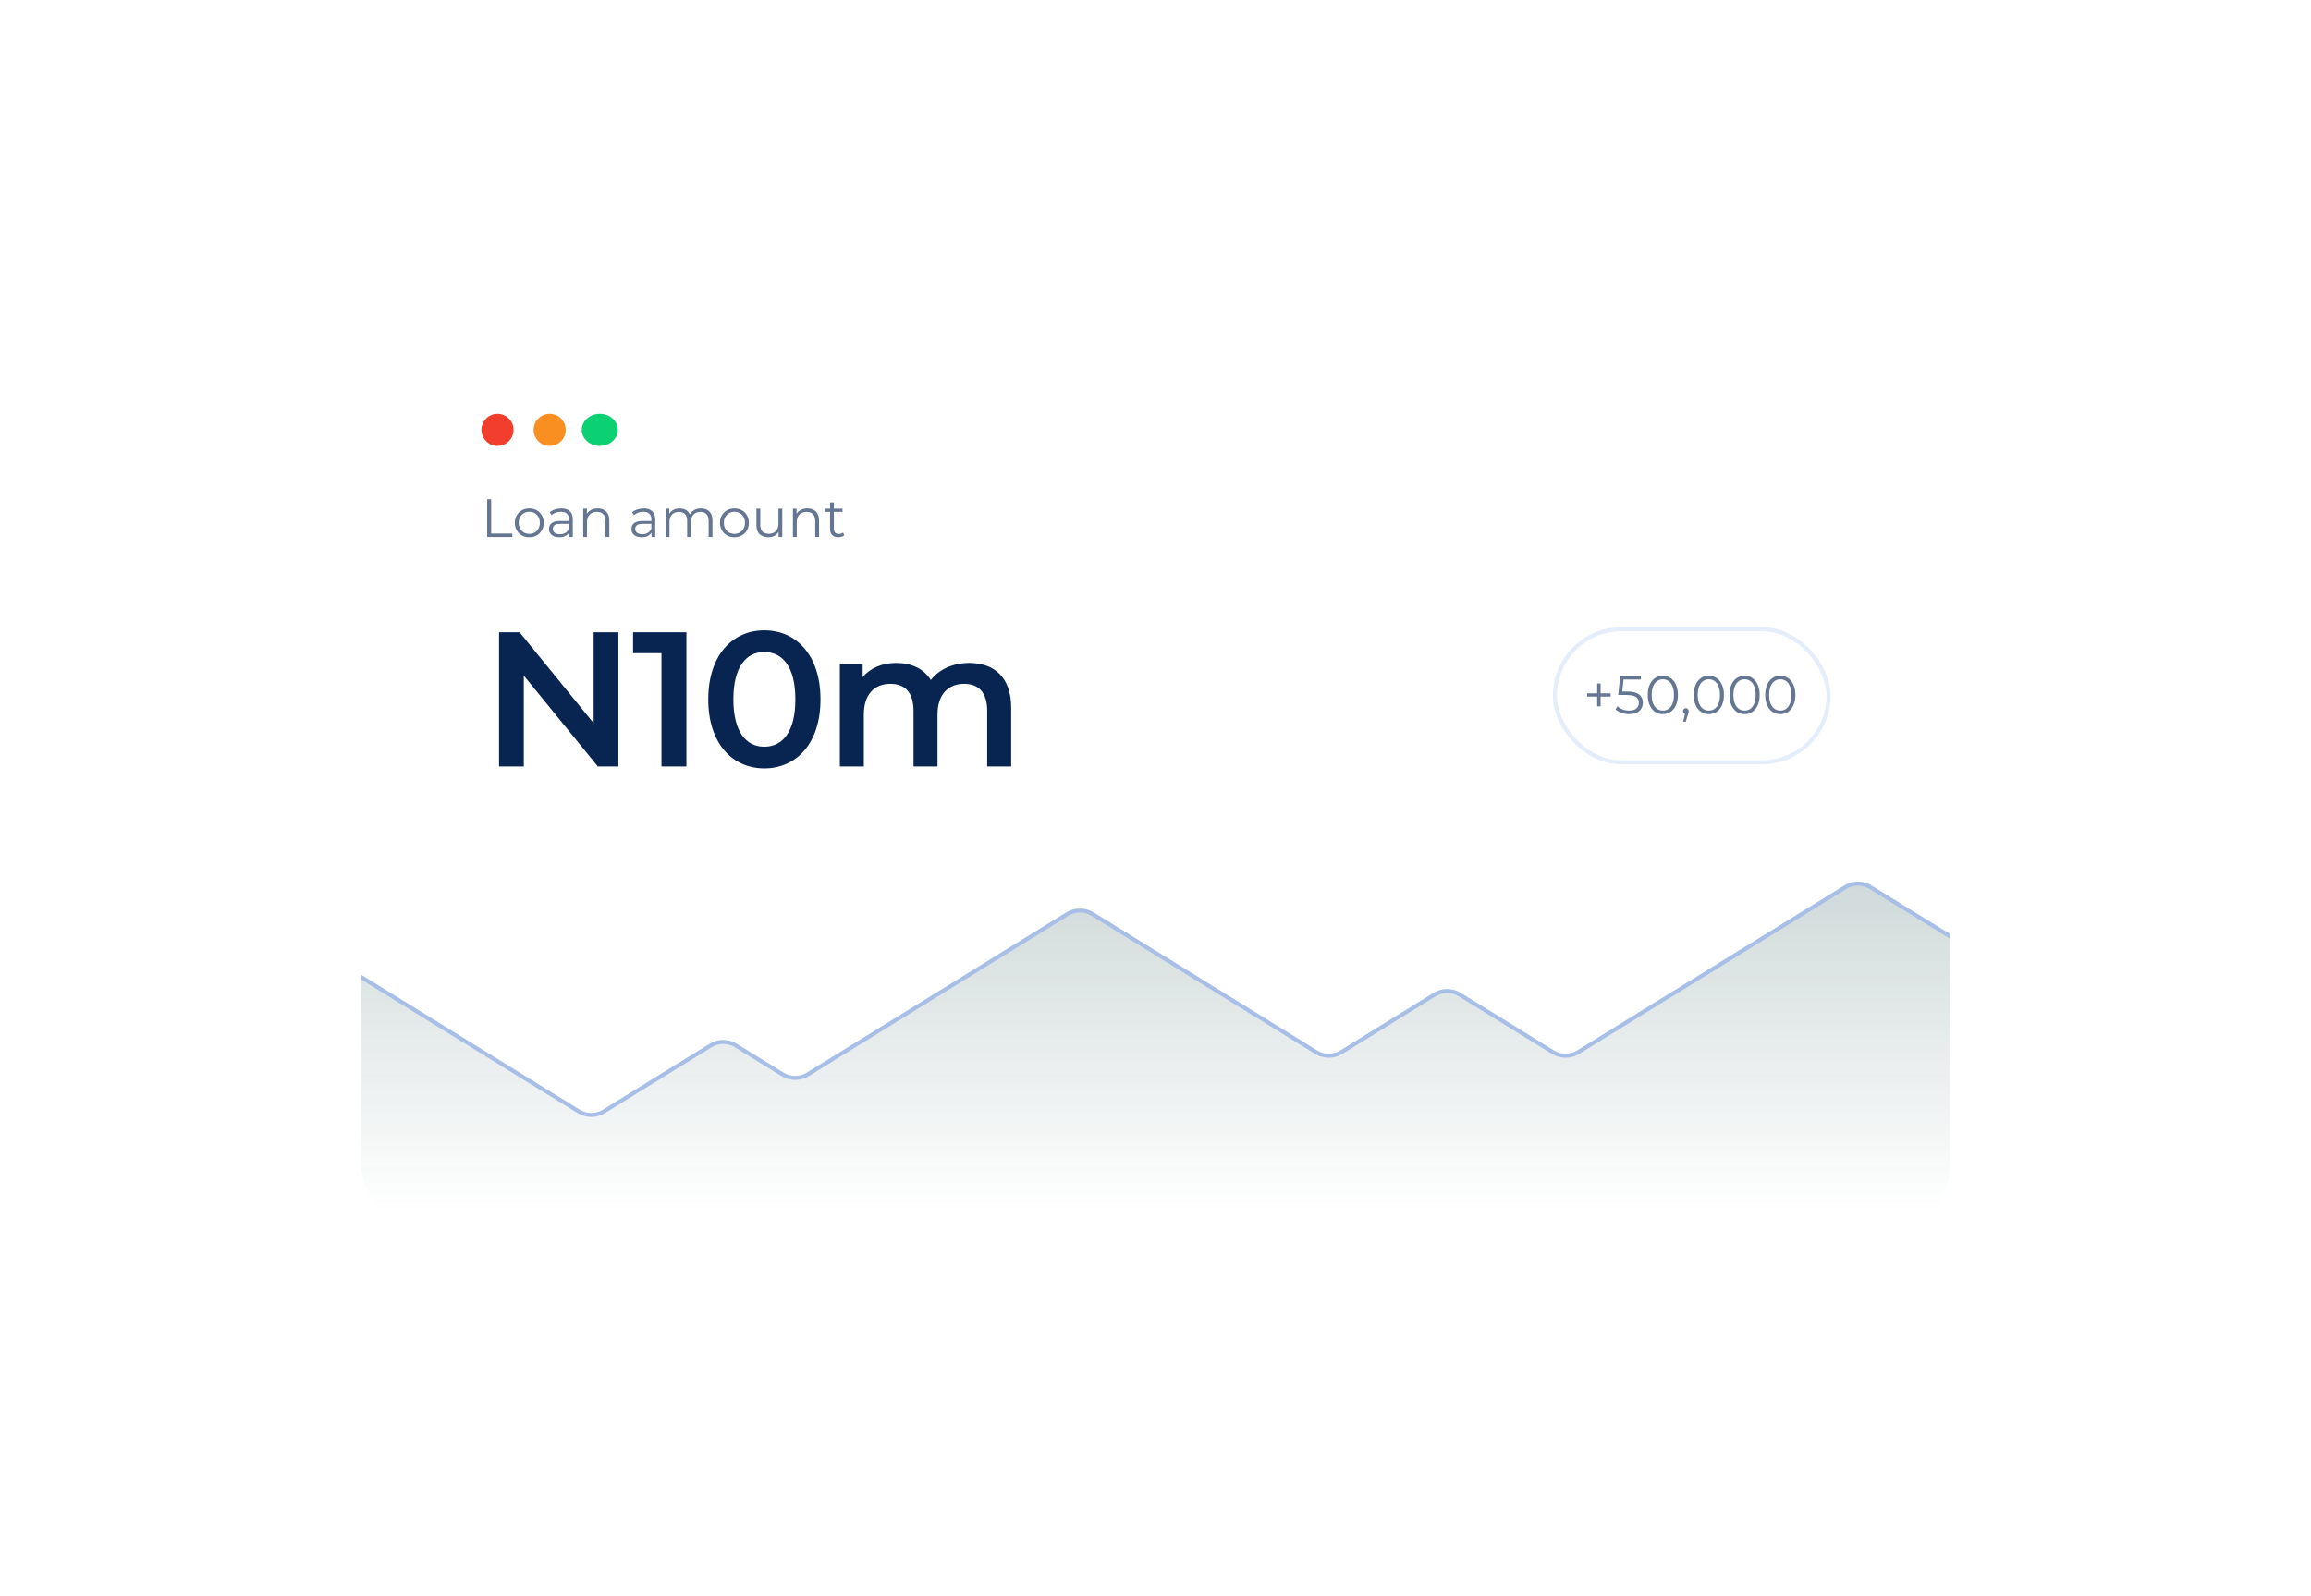 <svg width="576" height="398" viewBox="0 0 576 398" fill="none"
    xmlns="http://www.w3.org/2000/svg">
    <g filter="url(#filter0_d_2196_18311)">
        <g clip-path="url(#clip0_2196_18311)">
            <rect x="90" y="87" width="396" height="218.174" rx="17.932" fill="white"/>
            <path d="M121.424 130.887V121.473H122.419V130.026H127.691V130.887H121.424ZM131.915 130.954C131.233 130.954 130.619 130.802 130.072 130.497C129.534 130.183 129.108 129.757 128.795 129.219C128.481 128.672 128.324 128.049 128.324 127.35C128.324 126.642 128.481 126.019 128.795 125.481C129.108 124.943 129.534 124.521 130.072 124.216C130.61 123.912 131.224 123.759 131.915 123.759C132.614 123.759 133.233 123.912 133.771 124.216C134.318 124.521 134.744 124.943 135.048 125.481C135.362 126.019 135.519 126.642 135.519 127.35C135.519 128.049 135.362 128.672 135.048 129.219C134.744 129.757 134.318 130.183 133.771 130.497C133.224 130.802 132.605 130.954 131.915 130.954ZM131.915 130.107C132.426 130.107 132.879 129.995 133.273 129.771C133.668 129.538 133.977 129.215 134.201 128.802C134.434 128.381 134.551 127.897 134.551 127.35C134.551 126.794 134.434 126.31 134.201 125.897C133.977 125.485 133.668 125.167 133.273 124.943C132.879 124.709 132.43 124.593 131.928 124.593C131.426 124.593 130.978 124.709 130.583 124.943C130.189 125.167 129.875 125.485 129.642 125.897C129.409 126.31 129.292 126.794 129.292 127.35C129.292 127.897 129.409 128.381 129.642 128.802C129.875 129.215 130.189 129.538 130.583 129.771C130.978 129.995 131.422 130.107 131.915 130.107ZM141.854 130.887V129.327L141.814 129.071V126.462C141.814 125.862 141.643 125.4 141.303 125.077C140.971 124.754 140.473 124.593 139.81 124.593C139.352 124.593 138.918 124.669 138.505 124.822C138.093 124.974 137.743 125.176 137.456 125.427L137.026 124.714C137.384 124.409 137.815 124.176 138.317 124.015C138.819 123.844 139.348 123.759 139.904 123.759C140.818 123.759 141.522 123.988 142.015 124.445C142.517 124.893 142.769 125.579 142.769 126.503V130.887H141.854ZM139.42 130.954C138.891 130.954 138.429 130.869 138.034 130.699C137.649 130.519 137.353 130.277 137.147 129.973C136.941 129.659 136.837 129.3 136.837 128.897C136.837 128.529 136.923 128.197 137.093 127.901C137.272 127.597 137.559 127.354 137.954 127.175C138.357 126.987 138.895 126.893 139.568 126.893H142.002V127.606H139.595C138.913 127.606 138.438 127.727 138.169 127.969C137.909 128.211 137.779 128.511 137.779 128.87C137.779 129.273 137.936 129.596 138.25 129.838C138.563 130.08 139.003 130.201 139.568 130.201C140.106 130.201 140.567 130.08 140.953 129.838C141.347 129.587 141.634 129.228 141.814 128.762L142.029 129.421C141.85 129.887 141.536 130.259 141.087 130.537C140.648 130.815 140.092 130.954 139.42 130.954ZM148.966 123.759C149.54 123.759 150.042 123.871 150.473 124.095C150.912 124.31 151.253 124.642 151.495 125.091C151.746 125.539 151.871 126.104 151.871 126.785V130.887H150.917V126.879C150.917 126.135 150.728 125.575 150.352 125.198C149.984 124.813 149.464 124.62 148.792 124.62C148.289 124.62 147.85 124.723 147.474 124.929C147.106 125.126 146.819 125.418 146.613 125.803C146.416 126.18 146.317 126.637 146.317 127.175V130.887H145.362V123.826H146.277V125.763L146.129 125.4C146.353 124.889 146.711 124.49 147.205 124.203C147.698 123.907 148.285 123.759 148.966 123.759ZM162.395 130.887V129.327L162.355 129.071V126.462C162.355 125.862 162.185 125.4 161.844 125.077C161.512 124.754 161.015 124.593 160.351 124.593C159.894 124.593 159.459 124.669 159.047 124.822C158.634 124.974 158.284 125.176 157.997 125.427L157.567 124.714C157.926 124.409 158.356 124.176 158.858 124.015C159.36 123.844 159.889 123.759 160.445 123.759C161.36 123.759 162.064 123.988 162.557 124.445C163.059 124.893 163.31 125.579 163.31 126.503V130.887H162.395ZM159.961 130.954C159.432 130.954 158.97 130.869 158.576 130.699C158.19 130.519 157.894 130.277 157.688 129.973C157.482 129.659 157.379 129.3 157.379 128.897C157.379 128.529 157.464 128.197 157.634 127.901C157.814 127.597 158.101 127.354 158.495 127.175C158.899 126.987 159.437 126.893 160.109 126.893H162.543V127.606H160.136C159.454 127.606 158.979 127.727 158.71 127.969C158.45 128.211 158.32 128.511 158.32 128.87C158.32 129.273 158.477 129.596 158.791 129.838C159.105 130.08 159.544 130.201 160.109 130.201C160.647 130.201 161.109 130.08 161.494 129.838C161.889 129.587 162.176 129.228 162.355 128.762L162.57 129.421C162.391 129.887 162.077 130.259 161.629 130.537C161.189 130.815 160.633 130.954 159.961 130.954ZM174.726 123.759C175.3 123.759 175.797 123.871 176.219 124.095C176.649 124.31 176.981 124.642 177.214 125.091C177.456 125.539 177.577 126.104 177.577 126.785V130.887H176.622V126.879C176.622 126.135 176.443 125.575 176.084 125.198C175.735 124.813 175.237 124.62 174.592 124.62C174.107 124.62 173.686 124.723 173.327 124.929C172.978 125.126 172.704 125.418 172.507 125.803C172.319 126.18 172.224 126.637 172.224 127.175V130.887H171.27V126.879C171.27 126.135 171.09 125.575 170.732 125.198C170.373 124.813 169.871 124.62 169.225 124.62C168.75 124.62 168.333 124.723 167.975 124.929C167.616 125.126 167.338 125.418 167.141 125.803C166.952 126.18 166.858 126.637 166.858 127.175V130.887H165.903V123.826H166.818V125.736L166.67 125.4C166.885 124.889 167.23 124.49 167.706 124.203C168.19 123.907 168.759 123.759 169.414 123.759C170.104 123.759 170.691 123.934 171.175 124.284C171.66 124.624 171.973 125.14 172.117 125.83L171.74 125.682C171.947 125.108 172.31 124.647 172.83 124.297C173.359 123.938 173.991 123.759 174.726 123.759ZM183.045 130.954C182.363 130.954 181.749 130.802 181.202 130.497C180.664 130.183 180.239 129.757 179.925 129.219C179.611 128.672 179.454 128.049 179.454 127.35C179.454 126.642 179.611 126.019 179.925 125.481C180.239 124.943 180.664 124.521 181.202 124.216C181.74 123.912 182.354 123.759 183.045 123.759C183.744 123.759 184.363 123.912 184.901 124.216C185.448 124.521 185.874 124.943 186.179 125.481C186.492 126.019 186.649 126.642 186.649 127.35C186.649 128.049 186.492 128.672 186.179 129.219C185.874 129.757 185.448 130.183 184.901 130.497C184.354 130.802 183.735 130.954 183.045 130.954ZM183.045 130.107C183.556 130.107 184.009 129.995 184.403 129.771C184.798 129.538 185.107 129.215 185.331 128.802C185.564 128.381 185.681 127.897 185.681 127.35C185.681 126.794 185.564 126.31 185.331 125.897C185.107 125.485 184.798 125.167 184.403 124.943C184.009 124.709 183.56 124.593 183.058 124.593C182.556 124.593 182.108 124.709 181.713 124.943C181.319 125.167 181.005 125.485 180.772 125.897C180.539 126.31 180.422 126.794 180.422 127.35C180.422 127.897 180.539 128.381 180.772 128.802C181.005 129.215 181.319 129.538 181.713 129.771C182.108 129.995 182.552 130.107 183.045 130.107ZM191.517 130.954C190.916 130.954 190.392 130.842 189.944 130.618C189.495 130.394 189.146 130.058 188.895 129.609C188.652 129.161 188.531 128.601 188.531 127.928V123.826H189.486V127.821C189.486 128.574 189.67 129.143 190.038 129.529C190.414 129.905 190.939 130.094 191.611 130.094C192.104 130.094 192.53 129.995 192.889 129.798C193.257 129.591 193.535 129.296 193.723 128.91C193.92 128.525 194.019 128.063 194.019 127.525V123.826H194.974V130.887H194.059V128.95L194.207 129.3C193.983 129.82 193.633 130.228 193.158 130.524C192.692 130.811 192.145 130.954 191.517 130.954ZM201.239 123.759C201.813 123.759 202.315 123.871 202.745 124.095C203.185 124.31 203.525 124.642 203.768 125.091C204.019 125.539 204.144 126.104 204.144 126.785V130.887H203.189V126.879C203.189 126.135 203.001 125.575 202.624 125.198C202.257 124.813 201.737 124.62 201.064 124.62C200.562 124.62 200.123 124.723 199.746 124.929C199.379 125.126 199.092 125.418 198.886 125.803C198.688 126.18 198.59 126.637 198.59 127.175V130.887H197.635V123.826H198.549V125.763L198.401 125.4C198.626 124.889 198.984 124.49 199.477 124.203C199.97 123.907 200.558 123.759 201.239 123.759ZM208.956 130.954C208.292 130.954 207.781 130.775 207.423 130.416C207.064 130.058 206.885 129.551 206.885 128.897V122.266H207.84V128.843C207.84 129.255 207.943 129.574 208.149 129.798C208.364 130.022 208.669 130.134 209.064 130.134C209.485 130.134 209.835 130.013 210.113 129.771L210.449 130.457C210.261 130.627 210.032 130.753 209.763 130.833C209.503 130.914 209.234 130.954 208.956 130.954ZM205.621 124.62V123.826H209.992V124.62H205.621Z" fill="#657692"/>
            <path d="M147.96 154.633H154.129V188.106H149.012L130.554 165.44V188.106H124.386V154.633H129.502L147.96 177.299V154.633ZM157.79 154.633H171.084V188.106H164.868V159.845H157.79V154.633ZM190.492 188.584C182.554 188.584 176.529 182.368 176.529 171.369C176.529 160.371 182.554 154.155 190.492 154.155C198.478 154.155 204.503 160.371 204.503 171.369C204.503 182.368 198.478 188.584 190.492 188.584ZM190.492 183.181C195.082 183.181 198.238 179.451 198.238 171.369C198.238 163.288 195.082 159.558 190.492 159.558C185.949 159.558 182.793 163.288 182.793 171.369C182.793 179.451 185.949 183.181 190.492 183.181ZM241.555 162.284C247.724 162.284 252.028 165.775 252.028 173.473V188.106H246.05V174.238C246.05 169.696 243.946 167.496 240.312 167.496C236.391 167.496 233.665 170.078 233.665 175.147V188.106H227.688V174.238C227.688 169.696 225.584 167.496 221.95 167.496C217.981 167.496 215.303 170.078 215.303 175.147V188.106H209.325V162.571H215.016V165.822C216.929 163.527 219.893 162.284 223.384 162.284C227.114 162.284 230.222 163.671 231.991 166.54C234.048 163.91 237.491 162.284 241.555 162.284Z" fill="#082552"/>
            <path d="M398.084 173.114V167.412H398.931V173.114H398.084ZM395.582 170.666V169.873H401.432V170.666H395.582ZM406.048 175.051C405.376 175.051 404.735 174.943 404.125 174.728C403.515 174.504 403.031 174.208 402.672 173.84L403.143 173.074C403.439 173.388 403.842 173.648 404.353 173.854C404.874 174.06 405.434 174.163 406.035 174.163C406.833 174.163 407.438 173.988 407.85 173.639C408.272 173.28 408.482 172.814 408.482 172.24C408.482 171.836 408.384 171.491 408.186 171.204C407.998 170.908 407.675 170.68 407.218 170.518C406.761 170.357 406.133 170.276 405.335 170.276H403.331L403.816 165.556H408.966V166.416H404.206L404.703 165.946L404.286 169.9L403.789 169.416H405.55C406.501 169.416 407.263 169.532 407.837 169.765C408.411 169.998 408.823 170.326 409.074 170.747C409.334 171.16 409.464 171.644 409.464 172.2C409.464 172.729 409.339 173.213 409.088 173.652C408.836 174.082 408.46 174.423 407.958 174.674C407.456 174.925 406.819 175.051 406.048 175.051ZM414.446 175.051C413.719 175.051 413.074 174.863 412.509 174.486C411.944 174.1 411.5 173.553 411.178 172.845C410.855 172.128 410.693 171.267 410.693 170.263C410.693 169.259 410.855 168.402 411.178 167.694C411.5 166.977 411.944 166.43 412.509 166.053C413.074 165.668 413.719 165.475 414.446 165.475C415.172 165.475 415.818 165.668 416.382 166.053C416.947 166.43 417.391 166.977 417.714 167.694C418.046 168.402 418.211 169.259 418.211 170.263C418.211 171.267 418.046 172.128 417.714 172.845C417.391 173.553 416.947 174.1 416.382 174.486C415.818 174.863 415.172 175.051 414.446 175.051ZM414.446 174.163C415.002 174.163 415.486 174.015 415.898 173.719C416.311 173.414 416.633 172.975 416.867 172.401C417.1 171.819 417.216 171.106 417.216 170.263C417.216 169.42 417.1 168.712 416.867 168.138C416.633 167.555 416.311 167.116 415.898 166.82C415.486 166.515 415.002 166.363 414.446 166.363C413.908 166.363 413.428 166.515 413.007 166.82C412.585 167.116 412.258 167.555 412.025 168.138C411.792 168.712 411.675 169.42 411.675 170.263C411.675 171.106 411.792 171.819 412.025 172.401C412.258 172.975 412.585 173.414 413.007 173.719C413.428 174.015 413.908 174.163 414.446 174.163ZM419.508 176.934L420.099 174.446L420.207 175.024C420.001 175.024 419.826 174.957 419.682 174.822C419.548 174.688 419.481 174.513 419.481 174.298C419.481 174.082 419.548 173.908 419.682 173.773C419.826 173.639 419.996 173.571 420.193 173.571C420.4 173.571 420.566 173.643 420.691 173.787C420.826 173.93 420.893 174.1 420.893 174.298C420.893 174.369 420.888 174.441 420.879 174.513C420.87 174.585 420.852 174.665 420.826 174.755C420.799 174.845 420.763 174.952 420.718 175.078L420.153 176.934H419.508ZM425.912 175.051C425.185 175.051 424.54 174.863 423.975 174.486C423.41 174.1 422.966 173.553 422.643 172.845C422.321 172.128 422.159 171.267 422.159 170.263C422.159 169.259 422.321 168.402 422.643 167.694C422.966 166.977 423.41 166.43 423.975 166.053C424.54 165.668 425.185 165.475 425.912 165.475C426.638 165.475 427.283 165.668 427.848 166.053C428.413 166.43 428.857 166.977 429.18 167.694C429.511 168.402 429.677 169.259 429.677 170.263C429.677 171.267 429.511 172.128 429.18 172.845C428.857 173.553 428.413 174.1 427.848 174.486C427.283 174.863 426.638 175.051 425.912 175.051ZM425.912 174.163C426.467 174.163 426.952 174.015 427.364 173.719C427.777 173.414 428.099 172.975 428.332 172.401C428.566 171.819 428.682 171.106 428.682 170.263C428.682 169.42 428.566 168.712 428.332 168.138C428.099 167.555 427.777 167.116 427.364 166.82C426.952 166.515 426.467 166.363 425.912 166.363C425.374 166.363 424.894 166.515 424.473 166.82C424.051 167.116 423.724 167.555 423.491 168.138C423.258 168.712 423.141 169.42 423.141 170.263C423.141 171.106 423.258 171.819 423.491 172.401C423.724 172.975 424.051 173.414 424.473 173.719C424.894 174.015 425.374 174.163 425.912 174.163ZM434.816 175.051C434.09 175.051 433.445 174.863 432.88 174.486C432.315 174.1 431.871 173.553 431.548 172.845C431.225 172.128 431.064 171.267 431.064 170.263C431.064 169.259 431.225 168.402 431.548 167.694C431.871 166.977 432.315 166.43 432.88 166.053C433.445 165.668 434.09 165.475 434.816 165.475C435.543 165.475 436.188 165.668 436.753 166.053C437.318 166.43 437.762 166.977 438.084 167.694C438.416 168.402 438.582 169.259 438.582 170.263C438.582 171.267 438.416 172.128 438.084 172.845C437.762 173.553 437.318 174.1 436.753 174.486C436.188 174.863 435.543 175.051 434.816 175.051ZM434.816 174.163C435.372 174.163 435.856 174.015 436.269 173.719C436.681 173.414 437.004 172.975 437.237 172.401C437.47 171.819 437.587 171.106 437.587 170.263C437.587 169.42 437.47 168.712 437.237 168.138C437.004 167.555 436.681 167.116 436.269 166.82C435.856 166.515 435.372 166.363 434.816 166.363C434.278 166.363 433.799 166.515 433.377 166.82C432.956 167.116 432.629 167.555 432.395 168.138C432.162 168.712 432.046 169.42 432.046 170.263C432.046 171.106 432.162 171.819 432.395 172.401C432.629 172.975 432.956 173.414 433.377 173.719C433.799 174.015 434.278 174.163 434.816 174.163ZM443.721 175.051C442.995 175.051 442.349 174.863 441.784 174.486C441.22 174.1 440.776 173.553 440.453 172.845C440.13 172.128 439.969 171.267 439.969 170.263C439.969 169.259 440.13 168.402 440.453 167.694C440.776 166.977 441.22 166.43 441.784 166.053C442.349 165.668 442.995 165.475 443.721 165.475C444.447 165.475 445.093 165.668 445.658 166.053C446.223 166.43 446.666 166.977 446.989 167.694C447.321 168.402 447.487 169.259 447.487 170.263C447.487 171.267 447.321 172.128 446.989 172.845C446.666 173.553 446.223 174.1 445.658 174.486C445.093 174.863 444.447 175.051 443.721 175.051ZM443.721 174.163C444.277 174.163 444.761 174.015 445.174 173.719C445.586 173.414 445.909 172.975 446.142 172.401C446.375 171.819 446.492 171.106 446.492 170.263C446.492 169.42 446.375 168.712 446.142 168.138C445.909 167.555 445.586 167.116 445.174 166.82C444.761 166.515 444.277 166.363 443.721 166.363C443.183 166.363 442.703 166.515 442.282 166.82C441.861 167.116 441.533 167.555 441.3 168.138C441.067 168.712 440.951 169.42 440.951 170.263C440.951 171.106 441.067 171.819 441.3 172.401C441.533 172.975 441.861 173.414 442.282 173.719C442.703 174.015 443.183 174.163 443.721 174.163Z" fill="#657692"/>
            <rect x="387.545" y="153.872" width="68.196" height="33.196" rx="16.598" stroke="#E4EDFB" strokeWidth="0.747"/>
            <path d="M144.234 274.151L91.121 241.307C87.139 238.844 82 241.708 82 246.39V299.196H494.438V238.998C494.438 236.927 493.366 235.003 491.604 233.914L466.2 218.205C464.274 217.013 461.839 217.013 459.913 218.205L393.351 259.365C391.425 260.557 388.99 260.557 387.064 259.365L363.838 245.003C361.912 243.812 359.477 243.812 357.551 245.003L334.325 259.365C332.398 260.557 329.964 260.557 328.037 259.365L272.31 224.904C270.383 223.713 267.949 223.713 266.022 224.904L201.329 264.91C199.402 266.101 196.968 266.101 195.041 264.91L183.397 257.709C181.47 256.518 179.036 256.518 177.109 257.709L150.521 274.151C148.595 275.342 146.16 275.342 144.234 274.151Z" fill="url(#paint0_linear_2196_18311)"/>
            <path d="M82 235.647L144.236 274.094C146.161 275.283 148.593 275.283 150.519 274.094L177.111 257.666C179.037 256.476 181.469 256.476 183.394 257.666L195.043 264.862C196.969 266.052 199.401 266.052 201.326 264.862L266.025 224.894C267.95 223.705 270.382 223.705 272.308 224.894L328.04 259.323C329.965 260.513 332.397 260.513 334.323 259.323L357.553 244.972C359.478 243.783 361.91 243.783 363.836 244.972L387.066 259.323C388.992 260.513 391.424 260.513 393.349 259.323L459.915 218.201C461.841 217.012 464.273 217.012 466.198 218.201L494.438 235.647" stroke="#A7BEE7" strokeWidth="1.494"/>
            <circle cx="124" cy="104.174" r="4" fill="#F23E2C"/>
            <circle cx="137" cy="104.174" r="4" fill="#FA8F21"/>
            <ellipse cx="149.5" cy="104.174" rx="4.5" ry="4" fill="#0CD172"/>
        </g>
    </g>
    <defs>
        <filter id="filter0_d_2196_18311" x="0.34" y="0.328" width="575.321" height="397.494" filterUnits="userSpaceOnUse" color-interpolation-filters="sRGB">
            <feFlood flood-opacity="0" result="BackgroundImageFix"/>
            <feColorMatrix in="SourceAlpha" type="matrix" values="0 0 0 0 0 0 0 0 0 0 0 0 0 0 0 0 0 0 127 0" result="hardAlpha"/>
            <feOffset dy="2.989"/>
            <feGaussianBlur stdDeviation="44.83"/>
            <feComposite in2="hardAlpha" operator="out"/>
            <feColorMatrix type="matrix" values="0 0 0 0 0.827 0 0 0 0 0.884 0 0 0 0 0.973 0 0 0 1 0"/>
            <feBlend mode="normal" in2="BackgroundImageFix" result="effect1_dropShadow_2196_18311"/>
            <feBlend mode="normal" in="SourceGraphic" in2="effect1_dropShadow_2196_18311" result="shape"/>
        </filter>
        <linearGradient id="paint0_linear_2196_18311" x1="288.219" y1="216.261" x2="288.219" y2="299.196" gradientUnits="userSpaceOnUse">
            <stop stop-color="#124242" stop-opacity="0.2"/>
            <stop offset="1" stop-color="#124242" stop-opacity="0"/>
        </linearGradient>
        <clipPath id="clip0_2196_18311">
            <rect x="90" y="87" width="396" height="218.174" rx="17.932" fill="white"/>
        </clipPath>
    </defs>
</svg>
